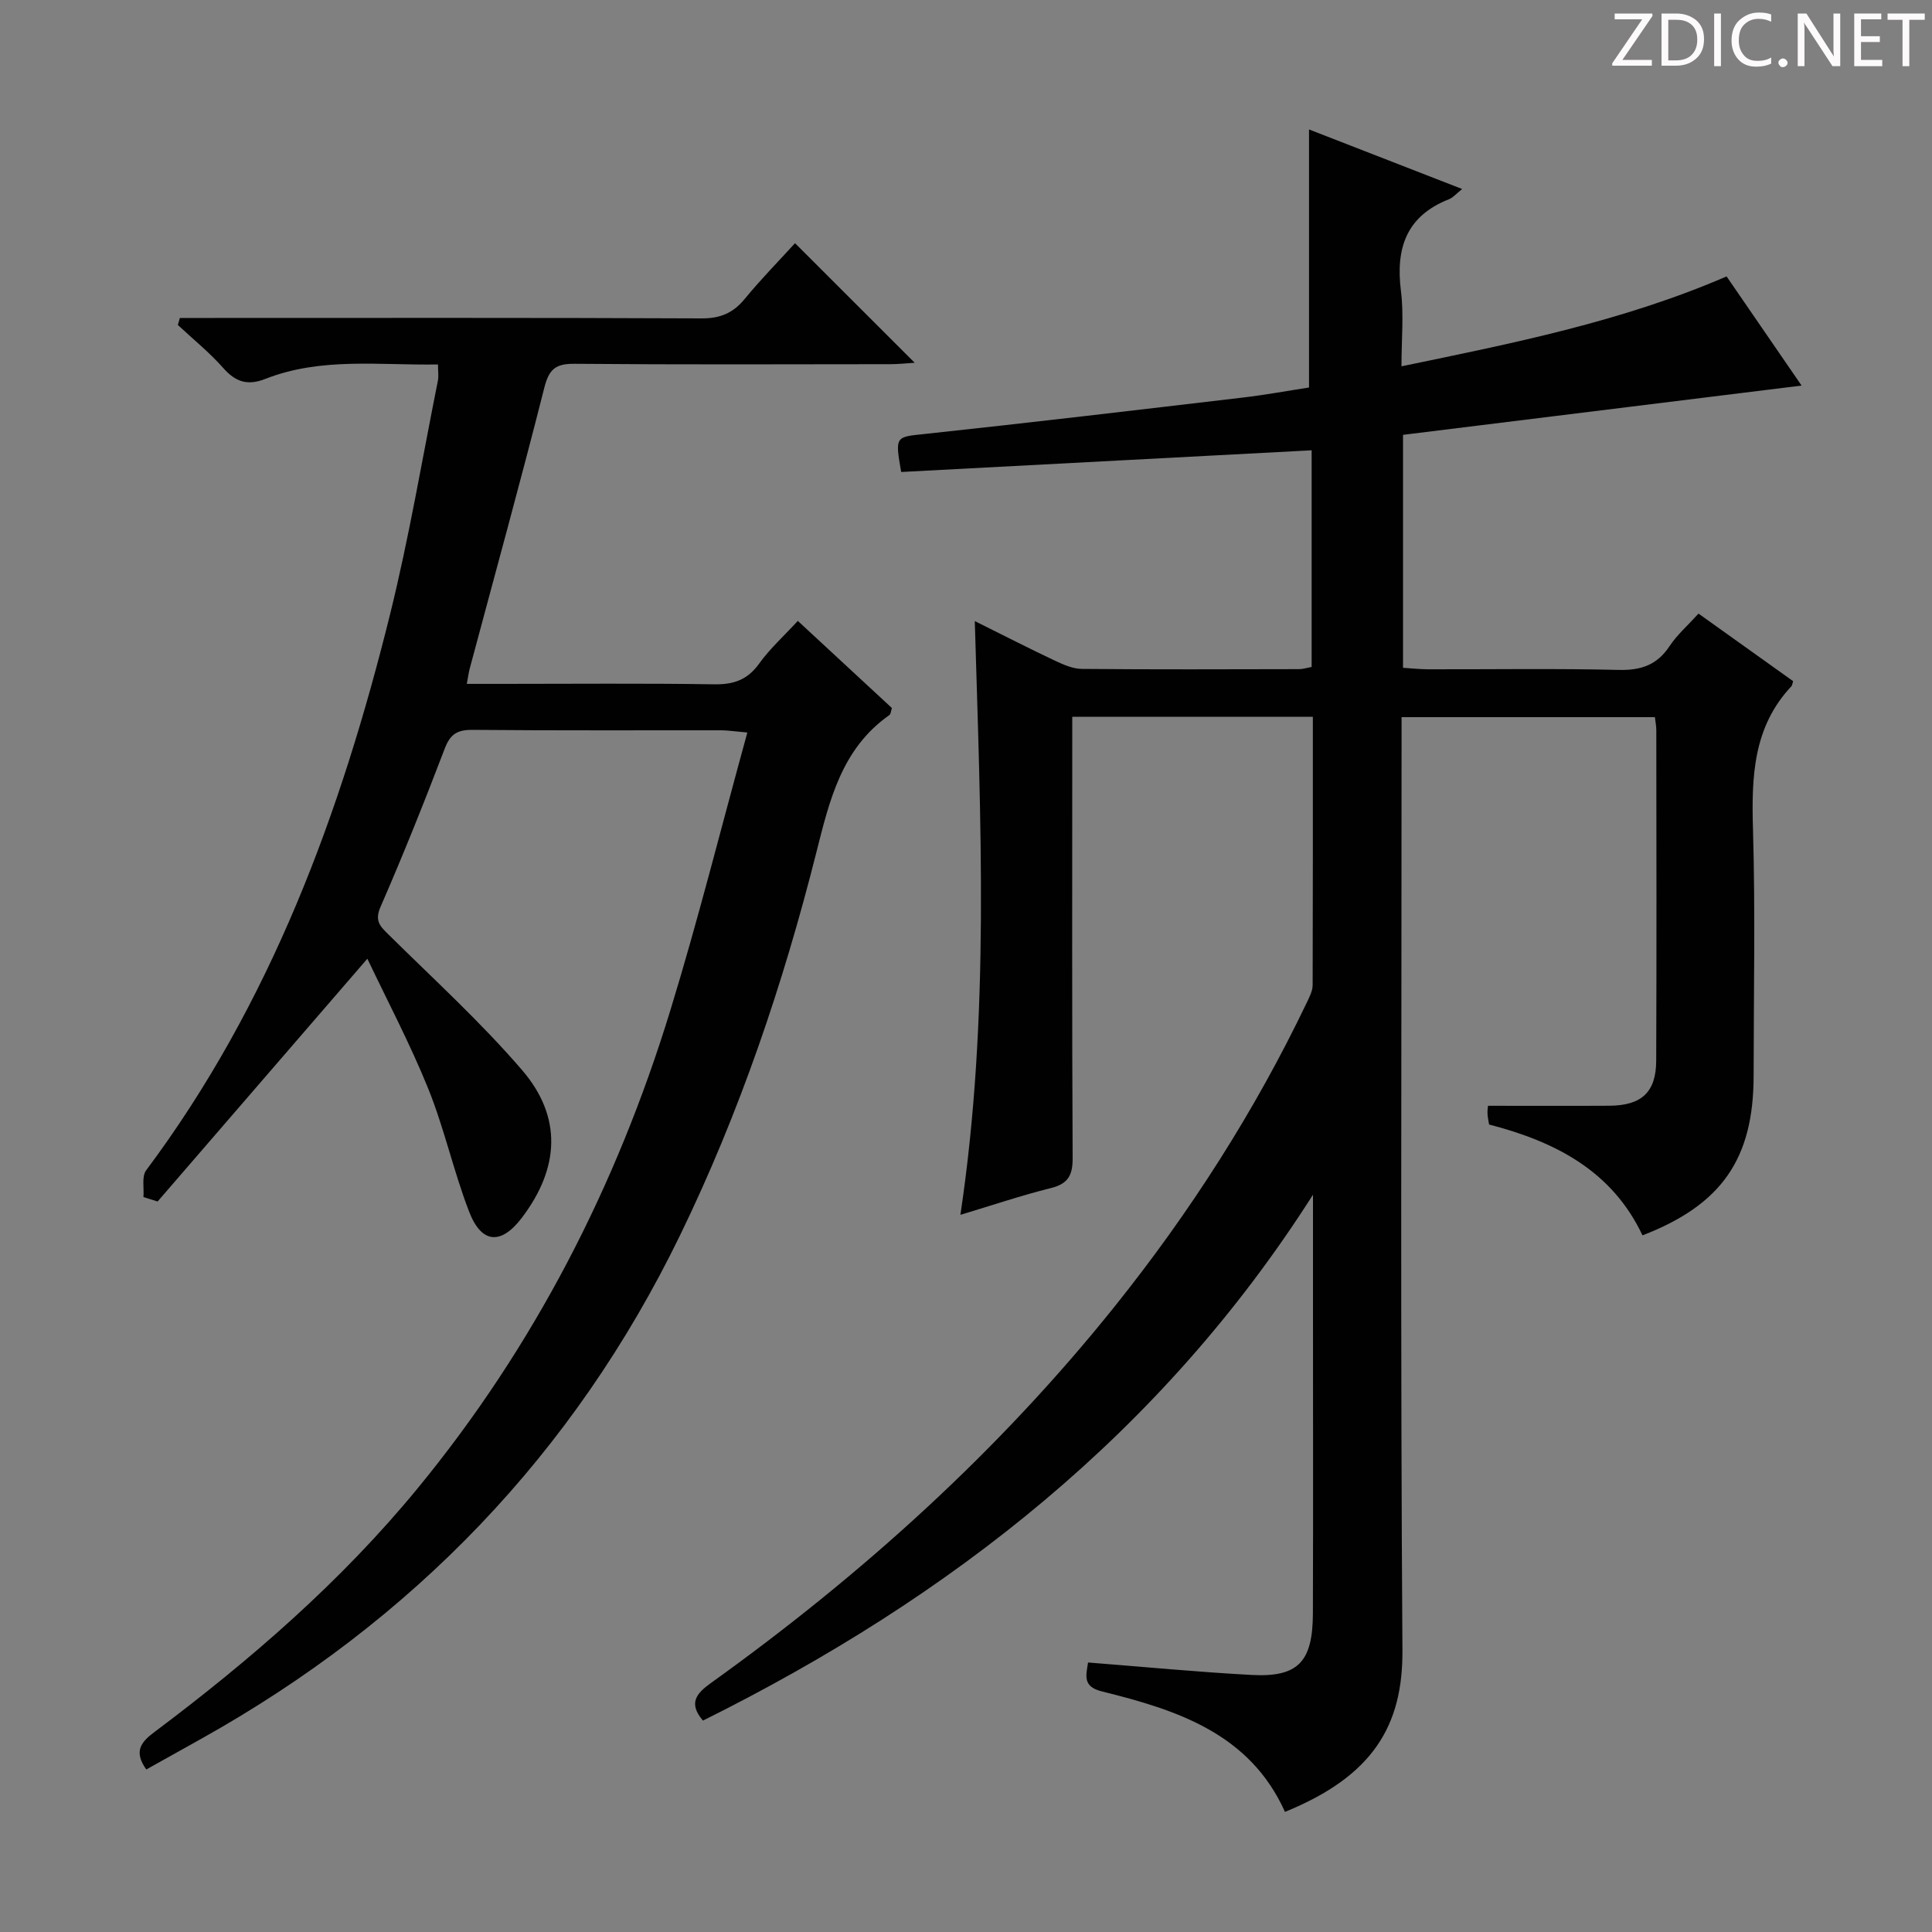 <svg enable-background="new 0 0 400 400" viewBox="0 0 400 400" xmlns="http://www.w3.org/2000/svg"><rect x="0" y="0" width="400" height="400" fill="#808080" stroke="none"/><g fill="#fcfafa"><path d="m342.2 3.2-6.3 9.2h6.1v1.2h-8.2v-.5l6.2-9.1h-5.7v-1.2h7.8v.4z"/><path d="m344 13.7v-10.9h3.1c1.6 0 3 .5 4.1 1.4 1.1 1 1.6 2.2 1.6 3.9s-.5 3-1.6 4-2.5 1.5-4.2 1.5h-3zm1.4-9.6v8.4h1.6c1.4 0 2.5-.4 3.2-1.1.8-.8 1.2-1.8 1.2-3.2s-.4-2.4-1.2-3.1-1.8-1-3.1-1z"/><path d="m356.3 2.8v10.9h-1.4v-10.9z"/><path d="m366.6 13.2c-.8.4-1.8.6-3 .6-1.6 0-2.8-.5-3.7-1.5s-1.4-2.3-1.4-3.9c0-1.7.5-3.2 1.6-4.2s2.4-1.6 4-1.6c1 0 1.9.1 2.6.4v1.5c-.8-.4-1.6-.6-2.6-.6-1.2 0-2.2.4-3 1.2s-1.1 1.9-1.1 3.3c0 1.3.4 2.3 1.1 3.1s1.6 1.1 2.8 1.1c1.1 0 2-.2 2.8-.7v1.3z"/><path d="m368.2 13c0-.3.1-.5.3-.6.2-.2.4-.3.6-.3.3 0 .5.1.7.3s.3.4.3.6-.1.5-.3.6c-.2.2-.4.3-.7.3s-.5-.1-.6-.3c-.2-.2-.3-.4-.3-.6z"/><path d="m381.1 13.7h-1.7l-5.5-8.4c-.2-.2-.3-.5-.4-.7 0 .2.1.8.1 1.5v7.6h-1.4v-10.9h1.8l5.3 8.3c.3.4.4.6.4.8 0-.3-.1-.8-.1-1.6v-7.5h1.4v10.9z"/><path d="m389.7 13.7h-5.8v-10.9h5.6v1.2h-4.2v3.5h3.9v1.2h-3.9v3.7h4.4z"/><path d="m398.4 4.1h-3.1v9.6h-1.4v-9.6h-3.1v-1.3h7.7v1.3z"/></g><path d="m271.81 148.4c-16.81 0-32.92 0-49.81 0v5.34c0 28.66-.07 57.33.08 85.99.02 3.59-.92 5.36-4.52 6.25-6.06 1.51-12 3.52-18.72 5.54 6.15-41.02 4.18-81.56 2.98-122.93 5.88 2.92 11.16 5.63 16.52 8.16 1.77.83 3.74 1.72 5.62 1.74 15 .14 30 .08 45 .05.8 0 1.59-.27 2.6-.45 0-14.92 0-29.67 0-44.86-28.54 1.51-56.83 3-84.98 4.49-1.31-7.47-1.17-7.23 4.87-7.87 21.97-2.35 43.92-4.96 65.86-7.54 4.75-.56 9.46-1.43 13.71-2.08 0-18 0-35.42 0-53.43 10.16 3.95 20.68 8.05 31.7 12.33-1.22.98-1.88 1.79-2.72 2.12-8.84 3.47-11.07 10.14-9.95 19 .62 4.89.11 9.92.11 15.59 23.1-4.78 45.62-9.25 67.31-18.61 5.06 7.35 10.09 14.67 15.53 22.6-27.95 3.46-55.1 6.81-82.52 10.2v48.23c1.66.1 3.41.3 5.16.31 13.17.03 26.34-.19 39.49.13 4.63.11 7.94-1.02 10.53-4.92 1.54-2.33 3.72-4.23 6-6.74 6.62 4.73 13.17 9.41 19.59 13.99-.22.7-.22.9-.32 1.01-8 8.48-8.31 18.84-7.99 29.72.49 16.98.14 33.99.13 50.99-.02 17.16-6.61 26.69-23.01 33.02-6.29-13.33-17.99-19.39-31.76-22.95-.11-.72-.3-1.5-.33-2.28-.03-.79.11-1.58.11-1.6 8.63 0 16.89.04 25.15-.01 6.64-.05 9.64-2.8 9.67-9.31.09-22.83.04-45.66.02-68.49 0-.79-.17-1.59-.29-2.65-17.33 0-34.43 0-52.45 0v6.18c0 62.33-.25 124.66.18 186.98.11 15.53-6.01 26.05-24.32 33.49-7.29-16.22-22.32-21.09-37.87-24.93-4.02-.99-3.34-3.19-2.9-6 11.43.89 22.64 1.98 33.88 2.58 9.6.51 12.64-2.7 12.67-12.72.07-20.83.02-41.66.02-62.49 0-8.07 0-16.15 0-24.22-31.29 49.19-74.97 83.37-126.3 108.88-3.06-3.57-1.4-5.6 1.62-7.76 31.27-22.43 59.63-48 83.73-78.12 15.54-19.43 28.88-40.25 39.63-62.7.56-1.18 1.25-2.47 1.25-3.71.06-18.34.04-36.65.04-55.54z" fill="#010102"/><path d="m29.7 247.84c.15-1.87-.39-4.26.56-5.54 25.78-34.5 40.31-73.95 50.52-115.2 3.94-15.93 6.65-32.17 9.88-48.28.19-.93.02-1.93.02-3.36-12.17.2-24.21-1.55-35.75 2.99-3.65 1.43-6.13.66-8.69-2.24-2.85-3.23-6.26-5.97-9.42-8.93.14-.48.28-.97.42-1.45h5c34.33 0 68.66-.07 102.99.09 3.88.02 6.55-1.1 8.97-4.05 3.35-4.08 7.07-7.86 10.4-11.52 8.33 8.33 16.32 16.31 24.78 24.76-1.69.1-3.36.29-5.02.29-21.83.02-43.66.11-65.49-.08-3.93-.03-5.23 1.2-6.19 5.01-4.92 19.45-10.27 38.79-15.45 58.17-.2.76-.3 1.56-.58 3.09h7.24c14.67 0 29.33-.14 44 .09 4.04.06 6.89-.94 9.3-4.31 2.2-3.07 5.08-5.66 7.99-8.82 6.61 6.12 13.03 12.07 19.48 18.04-.21.61-.22 1.25-.53 1.46-9.91 6.97-12.39 17.65-15.15 28.58-6.88 27.25-15.89 53.84-28.2 79.16-22.01 45.25-55.37 79.8-99.26 104.29-3.72 2.08-7.44 4.15-11.23 6.27-2.65-3.71-1.13-5.65 1.64-7.72 19.9-14.92 38.64-31.15 54.49-50.43 24.18-29.42 41.23-62.7 52.36-98.99 5.77-18.82 10.55-37.95 15.95-57.55-2.84-.25-4.11-.46-5.37-.46-17.17-.02-34.33.07-51.5-.09-3.13-.03-4.63.84-5.78 3.87-4.2 11.01-8.58 21.96-13.29 32.76-1.28 2.94-.1 4.02 1.68 5.78 9.33 9.22 19.08 18.1 27.61 28.02 8.38 9.74 7.75 20.32-.03 30.58-4.29 5.65-8.34 5.43-10.92-1.25-3.22-8.34-5.13-17.2-8.47-25.48-3.77-9.32-8.5-18.26-12.6-26.9-14.86 17.2-29.14 33.74-43.43 50.27-.98-.31-1.95-.61-2.93-.92z" fill="#010102"/></svg>